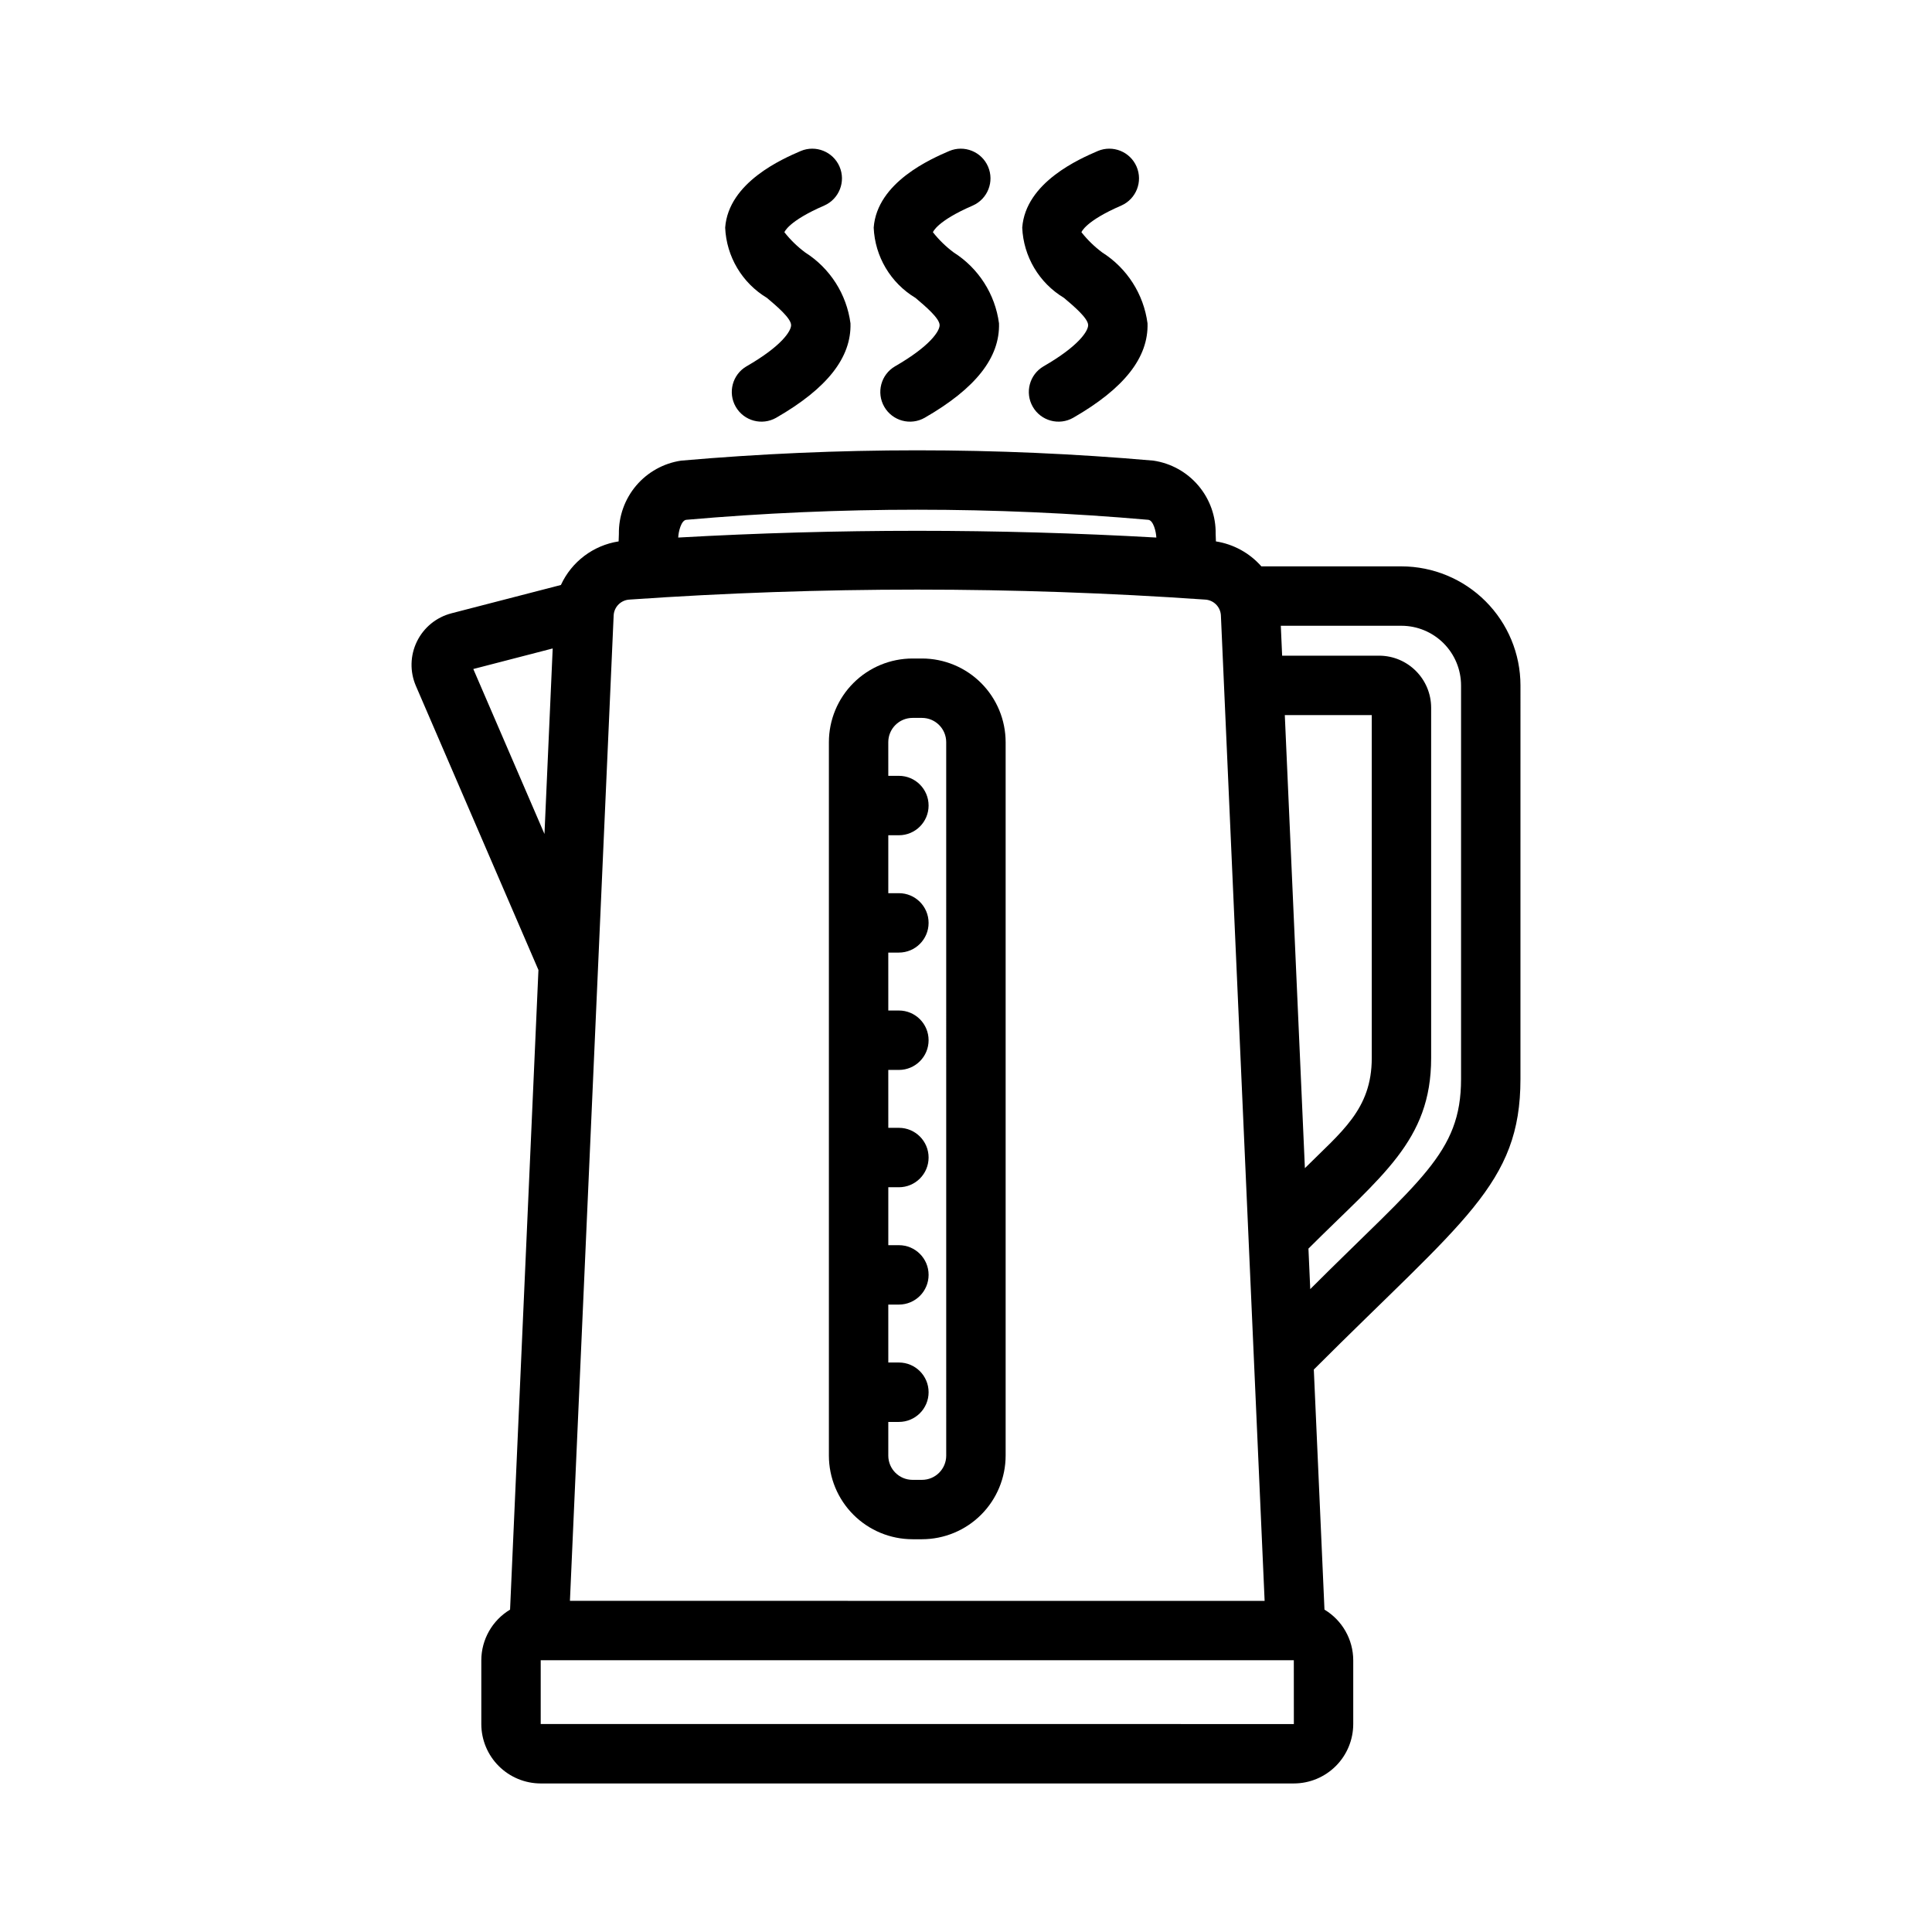 <?xml version="1.0" encoding="UTF-8"?>
<!-- Uploaded to: SVG Repo, www.svgrepo.com, Generator: SVG Repo Mixer Tools -->
<svg fill="#000000" width="800px" height="800px" version="1.1" viewBox="144 144 512 512" xmlns="http://www.w3.org/2000/svg">
 <g>
  <path d="m388.34 318.51h-2.512 0.004c-5.879 0.004-11.512 2.34-15.668 6.496s-6.492 9.789-6.5 15.668v189.08c0.008 5.875 2.344 11.508 6.5 15.664s9.789 6.492 15.668 6.496h2.512-0.004c5.875-0.004 11.512-2.344 15.664-6.496 4.156-4.156 6.492-9.789 6.5-15.664v-189.08c-0.008-5.879-2.344-11.512-6.5-15.668-4.152-4.152-9.789-6.492-15.664-6.496zm6.418 211.25c-0.004 3.543-2.875 6.414-6.418 6.418h-2.512 0.004c-3.547-0.004-6.418-2.875-6.426-6.418v-8.934h2.812c4.348 0 7.871-3.523 7.871-7.871s-3.523-7.875-7.871-7.875h-2.809l-0.004-15.352h2.812c4.348 0 7.871-3.523 7.871-7.871 0-4.348-3.523-7.871-7.871-7.871h-2.809v-15.352h2.809c4.348 0 7.871-3.527 7.871-7.875 0-4.348-3.523-7.871-7.871-7.871h-2.809l-0.004-15.344h2.812c4.348 0 7.871-3.523 7.871-7.871s-3.523-7.875-7.871-7.875h-2.809l-0.004-15.352h2.812c4.348 0 7.871-3.523 7.871-7.871 0-4.348-3.523-7.871-7.871-7.871h-2.809v-15.352h2.809c4.348 0 7.871-3.523 7.871-7.871 0-4.348-3.523-7.875-7.871-7.875h-2.809l-0.004-8.93c0.008-3.547 2.879-6.418 6.426-6.422h2.512-0.004c3.543 0.008 6.414 2.875 6.418 6.422z"/>
  <path d="m515.4 294.09h-37.125c-3.121-3.539-7.379-5.879-12.043-6.613l-0.07-1.98c0.078-4.688-1.555-9.242-4.59-12.816-3.031-3.574-7.262-5.922-11.898-6.609-41.645-3.644-83.527-3.644-125.17 0-4.637 0.688-8.867 3.035-11.902 6.609-3.031 3.574-4.664 8.129-4.59 12.816l-0.07 1.98h0.004c-6.719 1.039-12.465 5.375-15.301 11.551l-29.023 7.508v0.004c-3.984 1.031-7.316 3.75-9.125 7.449-1.809 3.695-1.914 7.996-0.285 11.777l32.48 75.293-7.519 169.51c-4.715 2.828-7.606 7.918-7.621 13.418v16.906c0.004 4.172 1.664 8.176 4.617 11.125 2.953 2.953 6.953 4.613 11.129 4.617h199.58c4.176-0.004 8.176-1.664 11.129-4.617 2.949-2.949 4.609-6.953 4.617-11.125v-16.906c-0.016-5.5-2.91-10.59-7.625-13.418l-2.824-63.625c39.676-39.668 54.762-49.09 54.762-76.969l0.004-104.34c-0.008-8.363-3.336-16.379-9.25-22.293-5.914-5.914-13.93-9.238-22.293-9.25zm-30.914 39.414h23.043v90.906c0 13.641-8.113 19.559-17.719 29.164zm-158.61-51.75c40.727-3.566 81.688-3.566 122.42 0 1.371 0.125 2.09 3.199 2.144 4.703h-0.004c-42.199-2.383-84.5-2.383-126.7 0 0.055-1.508 0.773-4.582 2.144-4.703zm-15.02 21.141c50.758-3.523 101.7-3.523 152.46 0 2.254 0.094 4.078 1.867 4.231 4.121l11.59 261.23-184.1-0.004 11.59-261.22v0.004c0.152-2.254 1.977-4.035 4.234-4.129zm-41.426 18.402 21.039-5.449-2.18 49.168zm17.863 279.59v-16.902h199.58l0.012 16.906zm243.9-170.91c0 19.746-10.91 26.605-39.965 55.652l-0.477-10.738c19.363-19.359 32.516-28.527 32.516-50.48v-92.859c-0.012-7.609-6.18-13.781-13.793-13.789h-25.695l-0.352-7.926h31.965c4.191 0.004 8.203 1.672 11.168 4.633 2.961 2.961 4.625 6.977 4.633 11.164z"/>
  <path d="m341.85 241.07c9.406-5.418 11.844-9.418 11.801-10.934-0.055-1.82-3.734-4.938-6.426-7.211l-0.004 0.004c-6.57-3.957-10.715-10.945-11.043-18.605 0.902-12.055 15.301-18.266 20.035-20.309 3.977-1.668 8.559 0.176 10.27 4.137 1.711 3.961-0.086 8.559-4.027 10.312-9.609 4.152-10.574 7.059-10.582 7.082 1.594 2.019 3.445 3.82 5.508 5.359 6.586 4.176 10.984 11.055 12.004 18.785 0.262 9.055-6.176 17.242-19.68 25.016-3.766 2.152-8.559 0.855-10.723-2.902-2.164-3.758-0.883-8.559 2.867-10.734z"/>
  <path d="m381.21 241.07c9.406-5.418 11.844-9.418 11.801-10.934-0.055-1.82-3.734-4.938-6.426-7.211l-0.004 0.004c-6.566-3.957-10.715-10.945-11.043-18.605 0.902-12.055 15.301-18.266 20.035-20.309 3.981-1.668 8.559 0.176 10.27 4.137 1.711 3.961-0.086 8.559-4.027 10.312-9.609 4.152-10.574 7.059-10.582 7.082 1.594 2.019 3.445 3.82 5.508 5.359 6.586 4.176 10.984 11.055 12.004 18.785 0.262 9.055-6.176 17.242-19.68 25.016-3.766 2.152-8.559 0.855-10.723-2.902-2.164-3.758-0.883-8.559 2.867-10.734z"/>
  <path d="m420.57 241.07c9.406-5.418 11.844-9.418 11.801-10.934-0.055-1.82-3.734-4.938-6.426-7.211v0.004c-6.57-3.957-10.719-10.945-11.043-18.605 0.902-12.055 15.301-18.266 20.035-20.309h-0.004c3.981-1.668 8.559 0.176 10.27 4.137 1.711 3.961-0.086 8.559-4.027 10.312-9.609 4.152-10.574 7.059-10.582 7.082 1.594 2.019 3.445 3.82 5.508 5.359 6.59 4.176 10.984 11.055 12.004 18.785 0.262 9.055-6.176 17.242-19.68 25.016-3.762 2.152-8.559 0.855-10.723-2.902-2.164-3.758-0.883-8.559 2.867-10.734z"/>
 </g>
</svg>